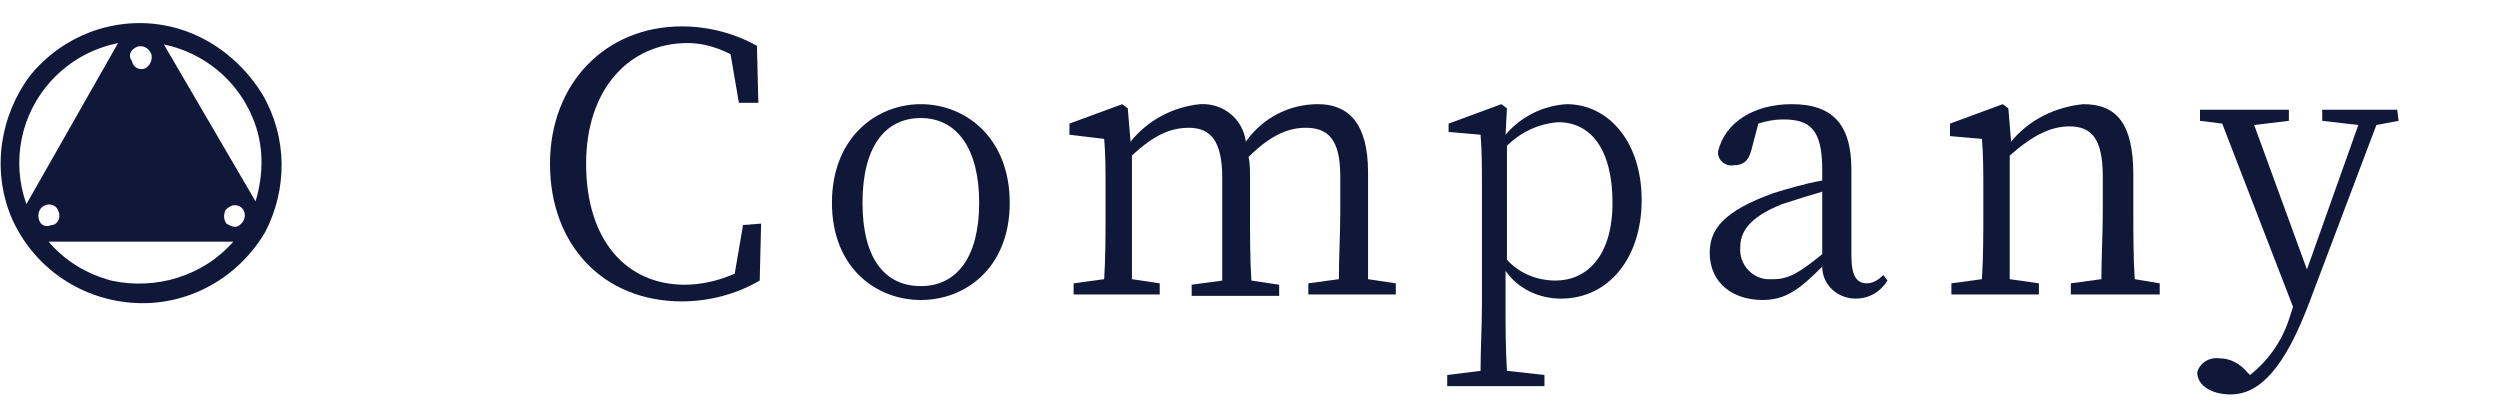 <?xml version="1.0" encoding="utf-8"?>
<!-- Generator: Adobe Illustrator 25.2.1, SVG Export Plug-In . SVG Version: 6.00 Build 0)  -->
<svg version="1.1" id="レイヤー_1" xmlns="http://www.w3.org/2000/svg" xmlns:xlink="http://www.w3.org/1999/xlink" x="0px"
	 y="0px" viewBox="0 0 180 30" style="enable-background:new 0 0 180 30;" xml:space="preserve">
<style type="text/css">
	.st0{fill:#0F1839;}
</style>
<g id="レイヤー_2_1_">
	<g id="txt">
		<path class="st0" d="M18.9,6.8c-1.6-2.6-4.2-4.5-7.2-5C8.1,1.2,4.5,2.6,2.2,5.4c-2.2,2.9-2.8,6.8-1.4,10.2
			c1.5,3.5,4.8,5.9,8.7,6.2c3.9,0.3,7.6-1.7,9.6-5.1C20.7,13.6,20.7,9.9,18.9,6.8z M9.8,3.4c0.4-0.2,0.9,0,1.1,0.5
			c0.1,0.4-0.1,0.8-0.4,1c-0.4,0.2-0.9,0-1-0.5c0,0,0,0,0,0C9.2,4,9.4,3.6,9.8,3.4z M3.7,5.8c1.3-1.4,2.9-2.3,4.8-2.7L1.9,14.7
			C0.8,11.6,1.5,8.2,3.7,5.8z M2.8,15.8c-0.1-0.4,0-0.8,0.4-1c0.4-0.2,0.9,0,1,0.4c0.2,0.4,0,0.9-0.4,1c0,0-0.1,0-0.1,0
			C3.3,16.4,2.9,16.2,2.8,15.8L2.8,15.8z M8,20.2c-1.8-0.5-3.3-1.4-4.5-2.8h13.3C14.6,19.9,11.2,20.9,8,20.2z M17.1,16.3
			c-0.3,0.1-0.6-0.1-0.8-0.2c-0.2-0.3-0.2-0.6-0.1-0.9c0.1-0.2,0.3-0.3,0.5-0.4c0.4-0.1,0.8,0.1,0.9,0.5
			C17.7,15.7,17.5,16.1,17.1,16.3C17.1,16.3,17.1,16.3,17.1,16.3L17.1,16.3z M18.4,14.5L11.8,3.2c2.9,0.6,5.3,2.6,6.4,5.3
			C19,10.4,19,12.5,18.4,14.5L18.4,14.5z"/>
		<path class="st0" d="M54.8,16.1l-0.1,4.1c-1.7,1-3.7,1.5-5.6,1.5c-5.7,0-9.5-4.1-9.5-9.9s4-9.9,9.5-9.9c1.9,0,3.8,0.5,5.4,1.4
			l0.1,4.1h-1.4l-0.6-3.5c-1-0.5-2-0.8-3.1-0.8c-4.1,0-7.3,3.2-7.3,8.7s2.9,8.7,7.1,8.7c1.2,0,2.5-0.3,3.6-0.8l0.6-3.5L54.8,16.1z"
			/>
		<path class="st0" d="M59.9,14.6c0-4.7,3.2-7.1,6.4-7.1c3.2,0,6.4,2.4,6.4,7.1s-3.2,7-6.4,7S59.9,19.3,59.9,14.6z M70.5,14.6
			c0-3.9-1.6-6.1-4.2-6.1s-4.2,2.1-4.2,6.1s1.6,6,4.2,6S70.5,18.5,70.5,14.6z"/>
		<path class="st0" d="M100.5,20.4v0.8h-6.3v-0.8l2.2-0.3c0-1.5,0.1-3.4,0.1-4.8v-2.6c0-2.7-0.9-3.5-2.5-3.5c-1.2,0-2.5,0.5-4.1,2.1
			c0.1,0.5,0.1,0.9,0.1,1.4v2.7c0,1.4,0,3.3,0.1,4.8l2,0.3v0.8h-6.3v-0.8l2.2-0.3c0-1.4,0-3.4,0-4.8v-2.6c0-2.6-0.8-3.6-2.4-3.6
			c-1.3,0-2.5,0.5-4.1,2v4.1c0,1.3,0,3.3,0,4.8l2,0.3v0.8h-6.2v-0.8l2.2-0.3c0.1-1.5,0.1-3.5,0.1-4.8v-1.4c0-1.7,0-2.8-0.1-3.9
			L77,9.7V8.9l3.8-1.4l0.4,0.3l0.2,2.4c1.2-1.5,3-2.5,5-2.7c1.7-0.1,3.1,1.1,3.3,2.7c1.2-1.7,3.1-2.7,5.2-2.7c2.2,0,3.6,1.4,3.6,4.9
			v2.9c0,1.4,0,3.3,0,4.8L100.5,20.4z"/>
		<path class="st0" d="M108.4,9.7c1.1-1.3,2.7-2.1,4.4-2.2c3,0,5.4,2.7,5.4,6.9s-2.4,7.1-5.8,7.1c-1.6,0-3.1-0.7-4-2v2.4
			c0,1.5,0,3.2,0.1,4.8l2.7,0.3v0.8h-7v-0.8l2.4-0.3c0-1.6,0.1-3.2,0.1-4.8v-8.2c0-1.7,0-2.8-0.1-4l-2.3-0.2V8.9l3.8-1.4l0.4,0.3
			L108.4,9.7z M108.5,18.7c0.9,1,2.2,1.5,3.5,1.5c2.2,0,4.1-1.7,4.1-5.6s-1.6-5.8-3.9-5.8c-1.4,0.1-2.7,0.7-3.7,1.7L108.5,18.7z"/>
		<path class="st0" d="M135.9,20.2c-0.5,0.8-1.3,1.3-2.3,1.3c-1.3,0-2.4-1-2.4-2.3c-1.6,1.6-2.6,2.4-4.3,2.4c-2.1,0-3.8-1.2-3.8-3.4
			c0-1.7,1-3,4.6-4.3c1-0.3,2.3-0.7,3.5-0.9v-0.8c0-2.9-0.9-3.6-2.8-3.6c-0.6,0-1.2,0.1-1.8,0.3l-0.5,1.9c-0.2,0.8-0.6,1.1-1.3,1.1
			c-0.5,0.1-1.1-0.3-1.1-0.9c0,0,0-0.1,0-0.1c0.5-2.1,2.6-3.4,5.3-3.4c2.8,0,4.3,1.3,4.3,4.7v6.2c0,1.5,0.4,2,1.1,2
			c0.5,0,0.9-0.3,1.2-0.6L135.9,20.2z M131.2,13.8c-1,0.3-2,0.6-2.9,0.9c-2.5,1-3,2.1-3,3.1c-0.1,1.2,0.8,2.2,1.9,2.3
			c0.2,0,0.3,0,0.5,0c1.1,0,1.9-0.5,3.5-1.8L131.2,13.8z"/>
		<path class="st0" d="M155.5,20.4v0.8h-6.4v-0.8l2.2-0.3c0-1.4,0.1-3.4,0.1-4.8v-2.6c0-2.7-0.8-3.6-2.4-3.6c-1.3,0-2.6,0.6-4.3,2.1
			v4.1c0,1.3,0,3.3,0,4.8l2.1,0.3v0.8h-6.3v-0.8l2.2-0.3c0.1-1.5,0.1-3.5,0.1-4.8v-1.4c0-1.6,0-2.7-0.1-3.9l-2.3-0.2V8.9l3.8-1.4
			l0.4,0.3l0.2,2.4c1.3-1.6,3.2-2.5,5.2-2.7c2.4,0,3.6,1.4,3.6,5.1v2.7c0,1.3,0,3.3,0.1,4.8L155.5,20.4z"/>
		<path class="st0" d="M172.7,8.7L171.1,9l-4.8,12.7c-1.8,4.8-3.6,6.7-5.7,6.7c-1.3,0-2.4-0.6-2.4-1.6c0.2-0.7,0.9-1.1,1.6-1
			c0.8,0,1.5,0.4,2,1l0.2,0.2c1.4-1.1,2.4-2.6,2.9-4.3l0.2-0.6L160,8.9l-1.6-0.2V7.9h6.4v0.8L162.3,9l3.8,10.4L169.8,9l-2.6-0.3V7.9
			h5.4L172.7,8.7z"/>
	</g>
</g>
</svg>
